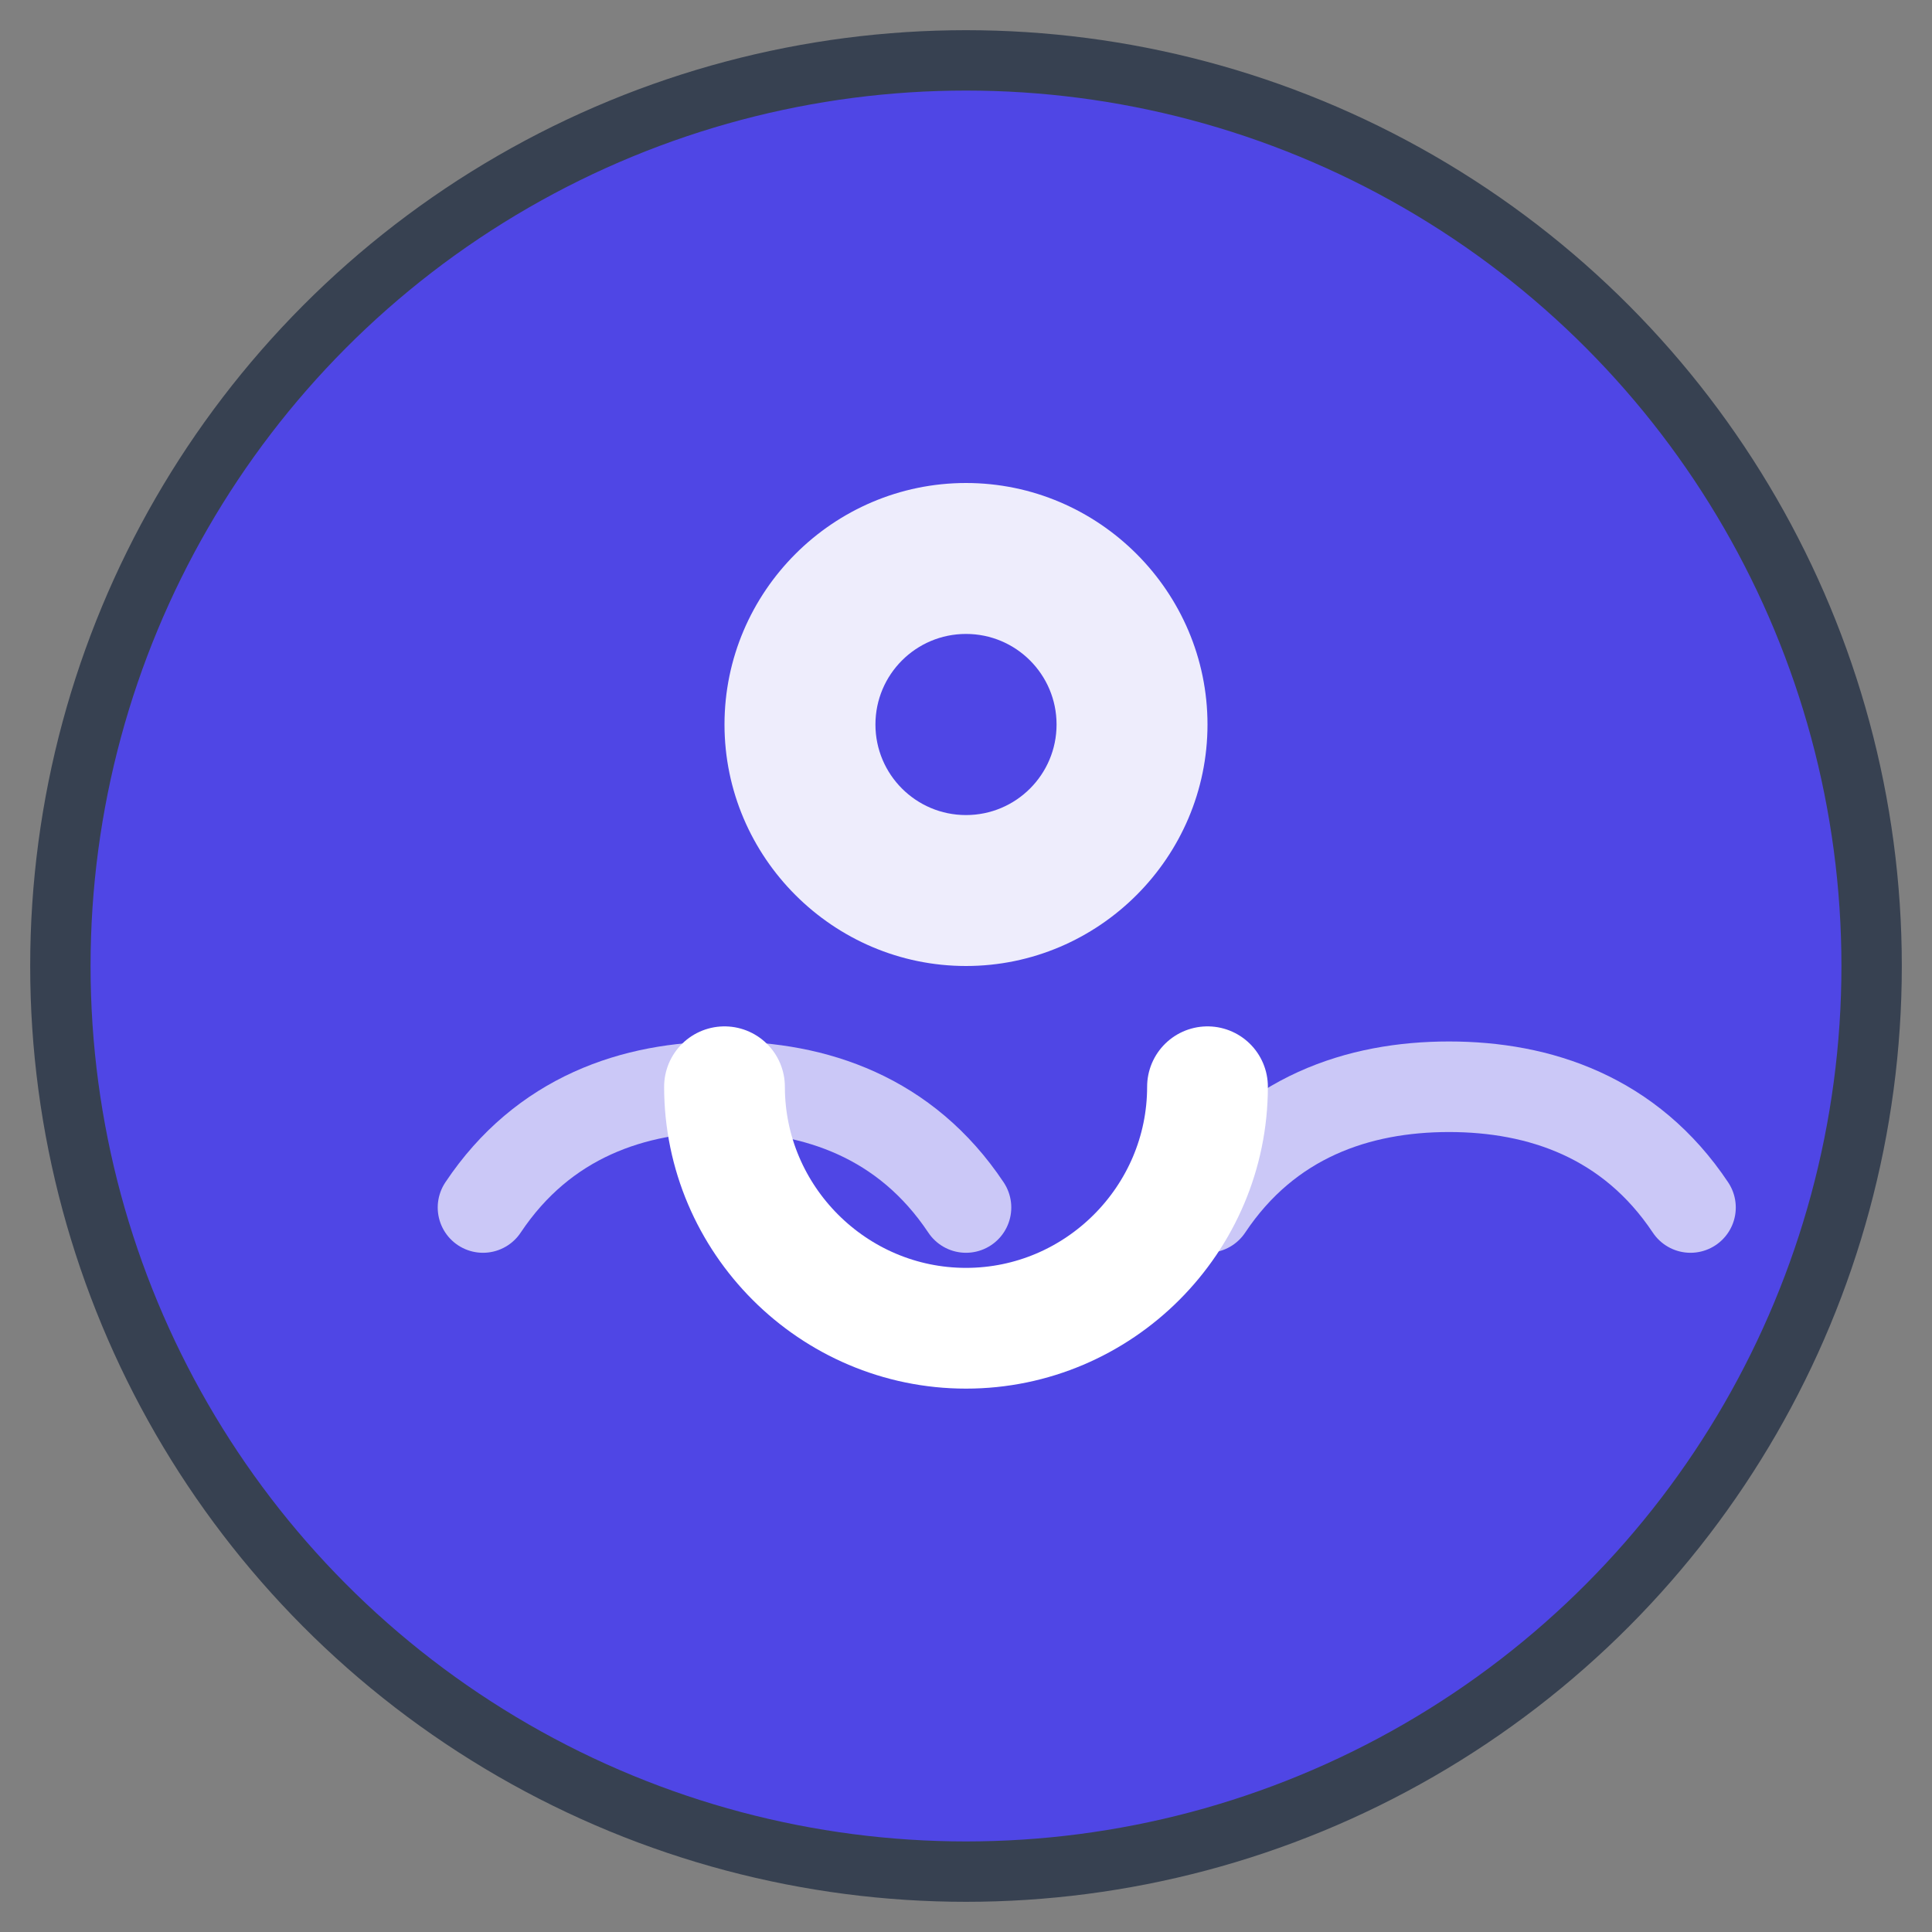 <svg xmlns="http://www.w3.org/2000/svg" viewBox="0 0 32 32" width="32" height="32">
  <rect x="0" y="0" width="32" height="32" fill="#808080" stroke="none"/>
  <circle cx="16" cy="16" r="15" fill="#4F46E5" stroke="#374151" stroke-width="1"/>
  <path d="M16 8c-2.2 0-4 1.8-4 4s1.8 4 4 4 4-1.8 4-4-1.8-4-4-4z" fill="white" opacity="0.9"/>
  <path d="M12 18c0 2.2 1.8 4 4 4s4-1.8 4-4" stroke="white" stroke-width="2" fill="none" stroke-linecap="round"/>
  <circle cx="16" cy="12" r="1.5" fill="#4F46E5"/>
  <path d="M8 20c1-1.5 2.5-2 4-2s3 0.5 4 2" stroke="white" stroke-width="1.5" fill="none" stroke-linecap="round" opacity="0.7"/>
  <path d="M20 20c1-1.5 2.5-2 4-2s3 0.5 4 2" stroke="white" stroke-width="1.5" fill="none" stroke-linecap="round" opacity="0.7"/>
</svg>